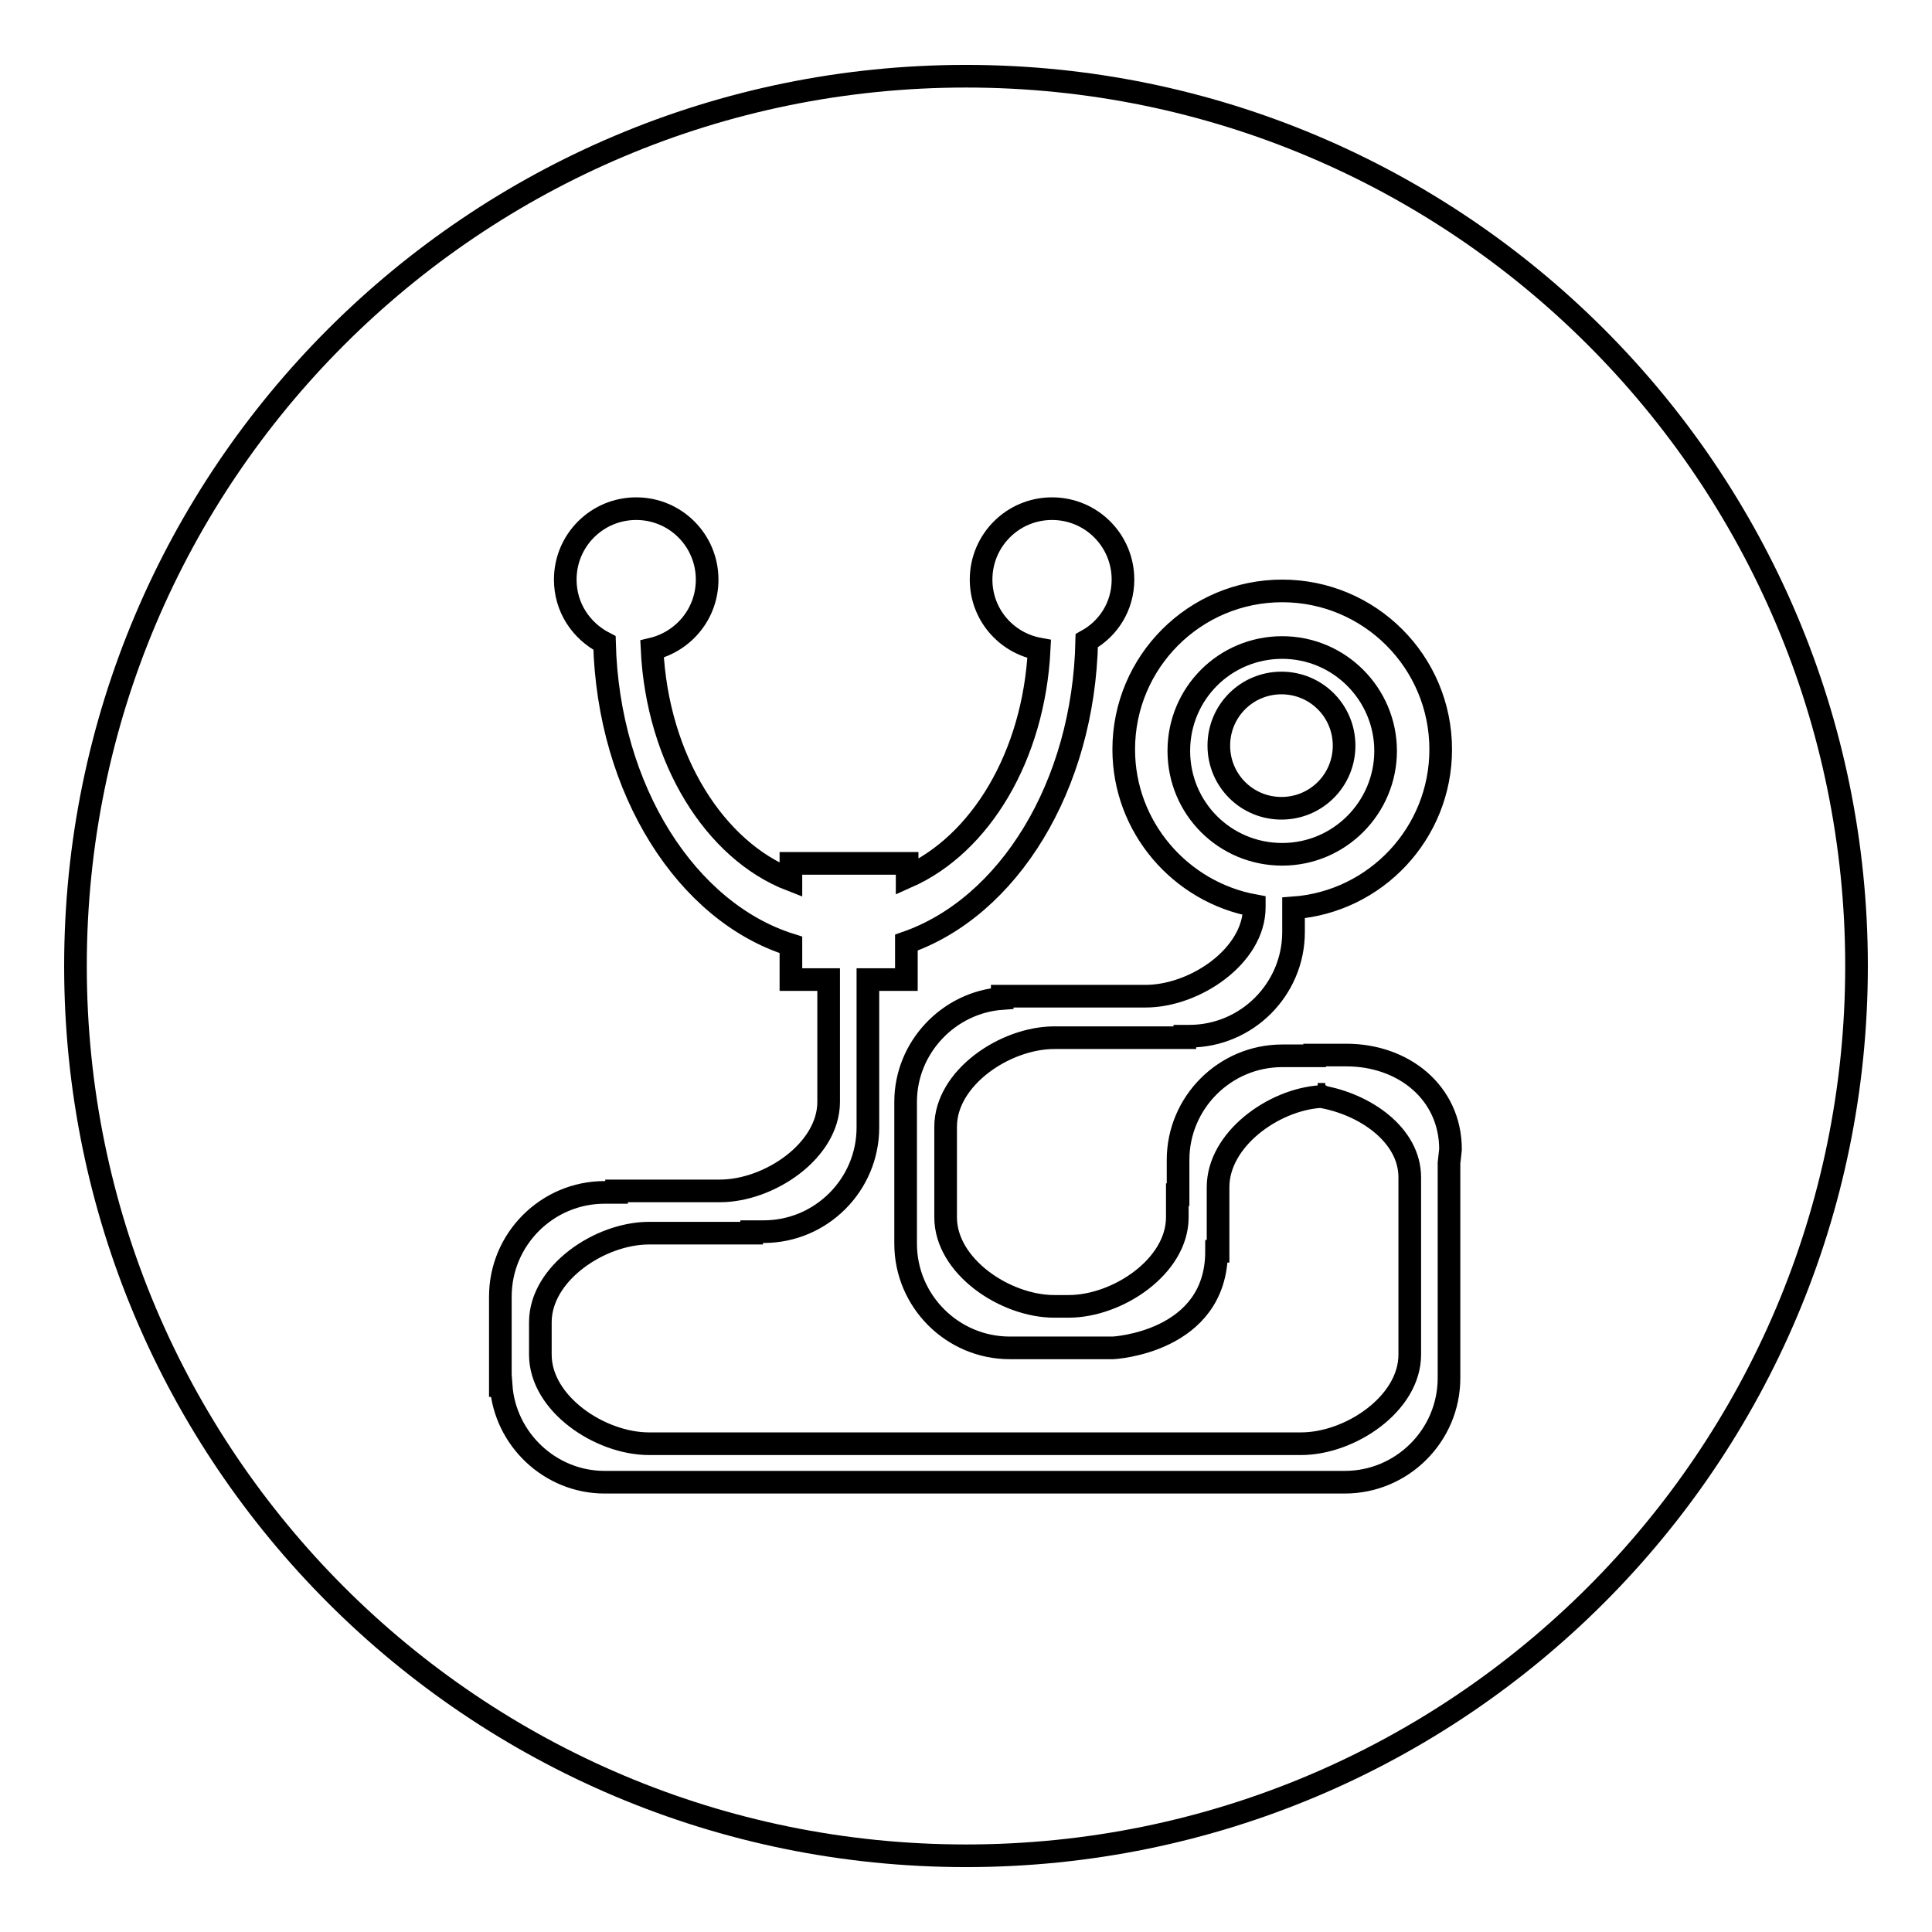 <?xml version="1.0" encoding="utf-8"?>
<!-- Svg Vector Icons : http://www.onlinewebfonts.com/icon -->
<!DOCTYPE svg PUBLIC "-//W3C//DTD SVG 1.1//EN" "http://www.w3.org/Graphics/SVG/1.1/DTD/svg11.dtd">
<svg version="1.1" xmlns="http://www.w3.org/2000/svg" xmlns:xlink="http://www.w3.org/1999/xlink" x="0px" y="0px" viewBox="0 0 256 256" enable-background="new 0 0 256 256" xml:space="preserve">
<g><g><path stroke-width="3" fill-opacity="0" stroke="#000000"  d="M174.6,145c0.1,0,0.2,0,0.3,0.1c0.2,0,0.5-0.1,0.7-0.1H174.6z"/><path stroke-width="3" fill-opacity="0" stroke="#000000"  d="M183.6,99.5c0-7.5-6.1-13.7-13.7-13.7s-13.7,6.1-13.7,13.7s6.1,13.7,13.7,13.7S183.6,107,183.6,99.5z M161.5,98.8c0-4.6,3.7-8.3,8.3-8.3c4.6,0,8.3,3.7,8.3,8.3s-3.7,8.3-8.3,8.3C165.2,107.1,161.5,103.4,161.5,98.8z"/><path stroke-width="3" fill-opacity="0" stroke="#000000"  d="M128,10.1C62.8,10.1,10,62.9,10,128c0,65.1,52.8,117.9,118,117.9c65.2,0,118-52.8,118-117.9C246,62.9,193.2,10.1,128,10.1z M192,154.1V181v1.6c0,7.6-6.2,13.8-13.8,13.8h-1.6h-7.7H80.1c-7.2,0-13.2-5.7-13.7-12.8h-0.1v-0.9v-8v-2.9c0-7.6,6.2-13.8,13.8-13.8h1.6v-0.2h13.7c6.5,0,14.4-5.3,14.4-11.8v-16.2h-5v-4.6c-13.8-4.3-24.2-20.5-24.7-40c-3.1-1.6-5.2-4.7-5.2-8.4c0-5.2,4.2-9.4,9.4-9.4s9.4,4.2,9.4,9.4c0,4.5-3.1,8.2-7.3,9.2c0.7,14.6,8.3,26.7,18.4,30.6v-2.2h15.4v1.8c9.7-4.3,16.8-16,17.5-30.2c-4.4-0.8-7.7-4.6-7.7-9.2c0-5.2,4.2-9.4,9.4-9.4s9.4,4.2,9.4,9.4c0,3.5-1.9,6.5-4.8,8.1c-0.4,19.3-10.4,35.3-23.9,40v4.9h-5.1v19.6c0,7.6-6.2,13.8-13.8,13.8h-1.6v0.2H86c-6.5,0-14.4,5.3-14.4,11.8v4.3c0,6.5,7.9,11.8,14.4,11.8H169h3.4c6.5,0,14.4-5.3,14.4-11.8v-23.5c0-5.6-5.9-9.7-11.8-10.7c-6.3,0.4-13.6,5.7-13.6,12v8.5h-0.2c0,12.1-13.7,12.8-13.7,12.8h-11.9h-1.8c-7.6,0-13.8-6.2-13.8-13.8V163v-15v-2c0-7.2,5.7-13.2,12.8-13.7v-0.3h19c6.5,0,14.4-5.3,14.4-11.8v-0.2c-9.8-1.8-17.3-10.4-17.3-20.7c0-11.6,9.4-21,21-21s21,9.4,21,21c0,11.1-8.6,20.2-19.5,21v3.2c0,7.6-6.2,13.8-13.8,13.8H157v0.2h-17.3c-6.5,0-14.4,5.3-14.4,11.8v12c0,6.5,7.9,11.8,14.4,11.8h1.9c6.5,0,14.4-5.3,14.4-11.8v-3h0.1v-4.6c0-7.6,6.2-13.8,13.8-13.8h4.3v-0.1h4.2c7.6,0,13.8,5,13.8,12.5L192,154.1L192,154.1z"/></g></g>
</svg>